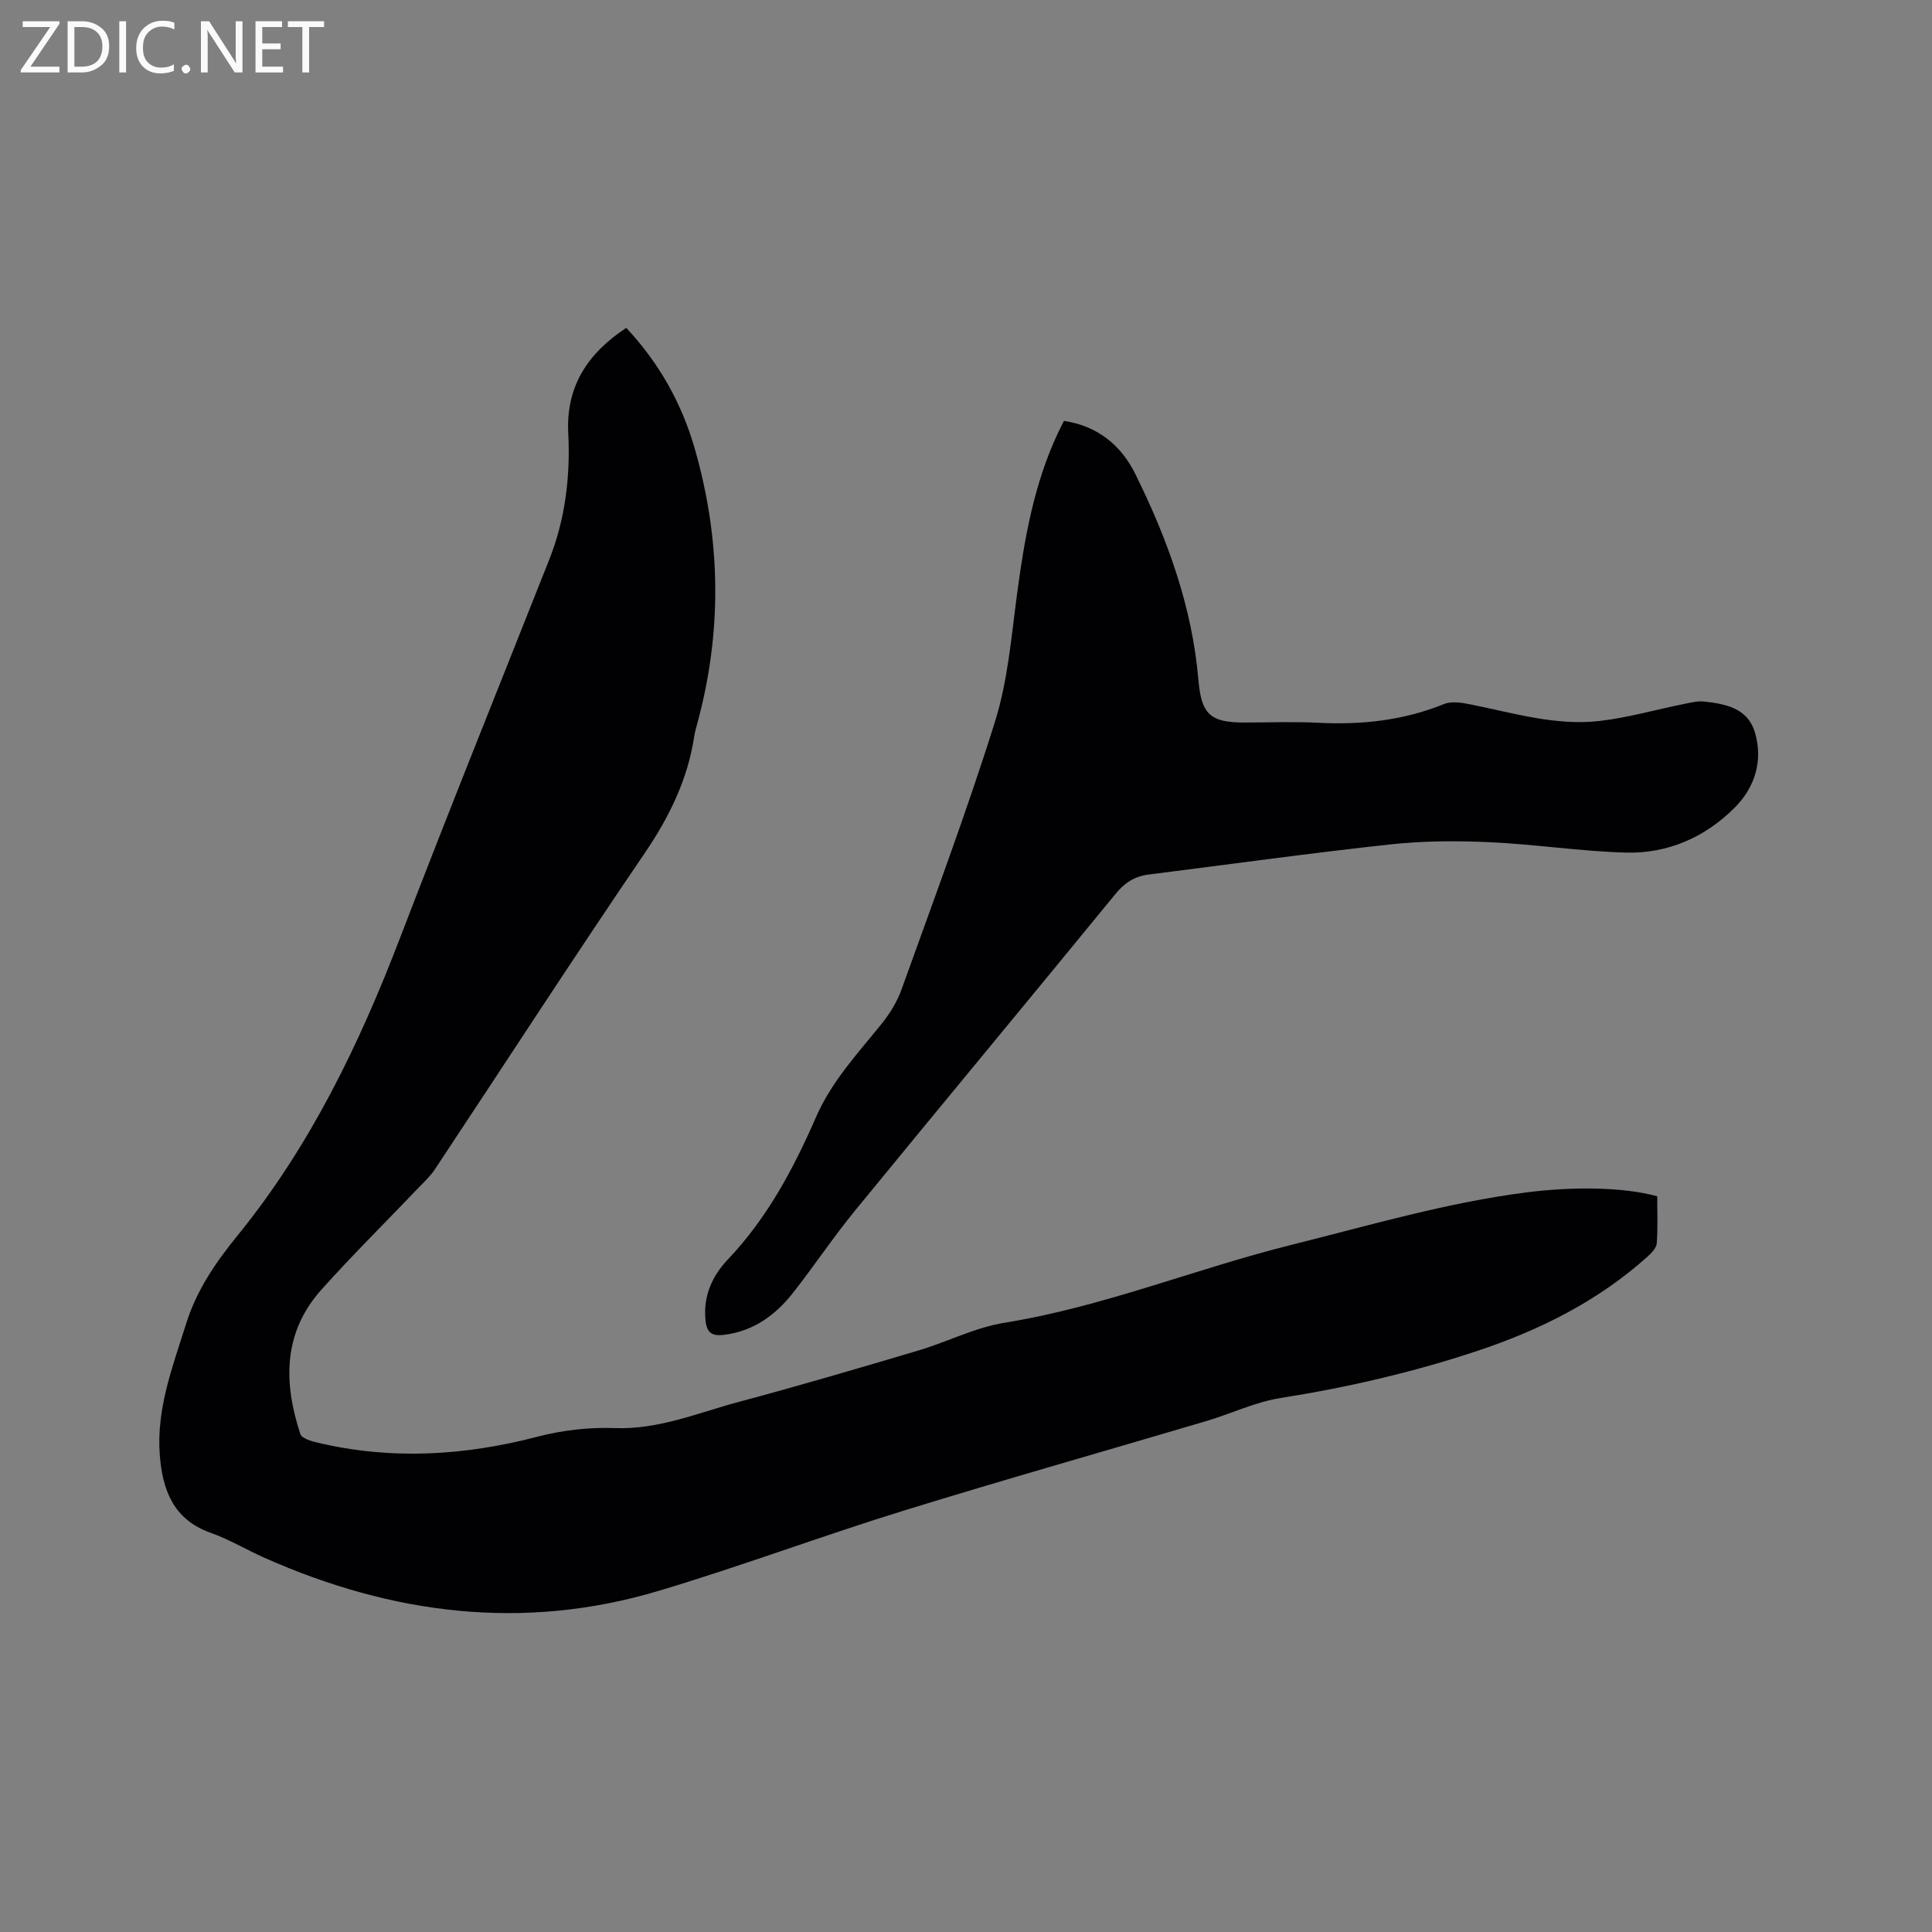 <svg enable-background="new 0 0 400 400" viewBox="0 0 400 400" xmlns="http://www.w3.org/2000/svg"><rect x="0" y="0" width="400" height="400" fill="#808080" stroke="none"/><path d="m129.66 67.88c6.78 7.25 11.47 15.58 14.17 24.97 5.49 19.07 5.72 38.23.41 57.4-.2.71-.39 1.44-.5 2.17-1.36 8.96-5.16 16.72-10.28 24.24-14.73 21.63-28.95 43.62-43.42 65.43-.98 1.48-2.34 2.72-3.57 4.01-6.66 6.98-13.53 13.76-19.95 20.94-7.94 8.88-7.85 19.24-4.33 29.87.3.9 2.28 1.48 3.58 1.78 15.29 3.62 30.41 2.71 45.56-1.25 5.15-1.34 10.68-1.97 16-1.77 9.1.33 17.22-3.18 25.65-5.43 12.47-3.33 24.87-6.98 37.25-10.66 5.95-1.77 11.65-4.74 17.7-5.71 20.4-3.29 39.51-11.16 59.42-16.13 16.13-4.02 32.07-8.74 48.63-10.86 9.59-1.23 20.11-1.15 27.13.8 0 3.17.14 6.44-.09 9.69-.07.96-1.03 2-1.84 2.73-10.26 9.23-22.31 15.27-35.31 19.59-13.29 4.42-26.87 7.56-40.72 9.75-5.27.83-10.27 3.26-15.44 4.79-20.9 6.2-41.88 12.12-62.7 18.56-16.98 5.25-33.66 11.51-50.68 16.59-27.95 8.35-55.12 4.88-81.49-6.82-3.77-1.67-7.36-3.84-11.23-5.21-7.76-2.74-9.98-8.94-10.53-16.14-.73-9.55 2.69-18.34 5.48-27.22 2.16-6.89 6.08-12.61 10.63-18.2 15-18.44 25.18-39.55 33.65-61.64 10.04-26.19 20.55-52.2 30.87-78.28 3.34-8.43 4.39-17.22 3.94-26.2-.5-9.71 4.06-16.54 12.01-21.79z" fill="#010104"/><path d="m220.29 87.14c7.01 1.06 11.85 5.09 14.77 11 6.64 13.44 11.75 27.45 13.05 42.55.61 7.11 2.36 8.9 9.46 8.9 5.09 0 10.19-.21 15.27.05 9 .46 17.71-.45 26.14-3.88 1.58-.64 3.73-.27 5.53.09 8.82 1.76 17.57 4.46 26.65 3.42 5.85-.67 11.59-2.33 17.39-3.5 1.43-.29 2.93-.68 4.34-.52 4.41.5 8.93 1.36 10.43 6.34 1.76 5.87.03 11.38-4.1 15.55-6.11 6.17-13.88 9.62-22.6 9.38-9.4-.26-18.75-1.72-28.15-2.15-6.85-.31-13.78-.29-20.58.45-16.73 1.82-33.41 4.14-50.12 6.25-2.86.36-4.94 1.71-6.83 4.02-17.92 21.91-36.02 43.68-53.94 65.58-4.49 5.49-8.43 11.41-12.81 16.99-3.64 4.62-8.16 7.94-14.27 8.7-2.57.32-3.6-.44-3.86-3.08-.49-4.97 1.44-9.16 4.58-12.46 8.19-8.61 13.64-18.83 18.31-29.54 3.24-7.44 8.68-13.22 13.65-19.4 1.68-2.09 3.16-4.53 4.06-7.04 6.61-18.43 13.5-36.78 19.35-55.45 2.66-8.5 3.39-17.65 4.58-26.56 1.52-11.38 3.49-22.6 8.41-33.1.38-.85.82-1.67 1.29-2.59z" fill="#010104"/><g fill="#fbfafa"><path d="m12.4 4.8-6.1 9h6v1.2h-8v-.5l6.1-8.9h-5.7v-1.2h7.6v.4z"/><path d="m14 15v-10.6h3c1.6 0 2.9.5 4 1.4s1.6 2.2 1.6 3.8-.5 3-1.6 3.9-2.4 1.5-4 1.5zm1.4-9.4v8.2h1.6c1.3 0 2.4-.4 3.1-1.1s1.1-1.8 1.1-3.1-.4-2.3-1.2-3-1.8-1-3.1-1z"/><path d="m26.1 4.4v10.6h-1.4v-10.6z"/><path d="m36.1 14.6c-.8.4-1.8.6-2.9.6-1.5 0-2.7-.5-3.6-1.4s-1.4-2.2-1.4-3.8c0-1.7.5-3.1 1.5-4.1s2.3-1.6 3.9-1.6c1 0 1.8.1 2.5.4v1.4c-.8-.4-1.6-.6-2.5-.6-1.2 0-2.1.4-2.9 1.2s-1.1 1.8-1.1 3.2c0 1.3.3 2.3 1 3s1.6 1.1 2.7 1.1c1 0 2-.2 2.7-.7v1.3z"/><path d="m37.6 14.3c0-.2.1-.5.3-.6s.4-.3.6-.3c.3 0 .5.1.6.3s.3.4.3.6-.1.4-.3.6-.4.3-.6.3c-.3 0-.5-.1-.6-.3s-.3-.4-.3-.6z"/><path d="m50.2 15h-1.6l-5.3-8.2c-.2-.2-.3-.5-.4-.7 0 .2.1.7.1 1.5v7.4h-1.4v-10.6h1.7l5.2 8.1c.2.4.4.6.4.7 0-.3-.1-.8-.1-1.5v-7.3h1.4z"/><path d="m58.6 15h-5.7v-10.6h5.5v1.2h-4.1v3.4h3.8v1.2h-3.8v3.6h4.3z"/><path d="m67.1 5.6h-3.1v9.4h-1.4v-9.4h-3v-1.2h7.5z"/></g></svg>